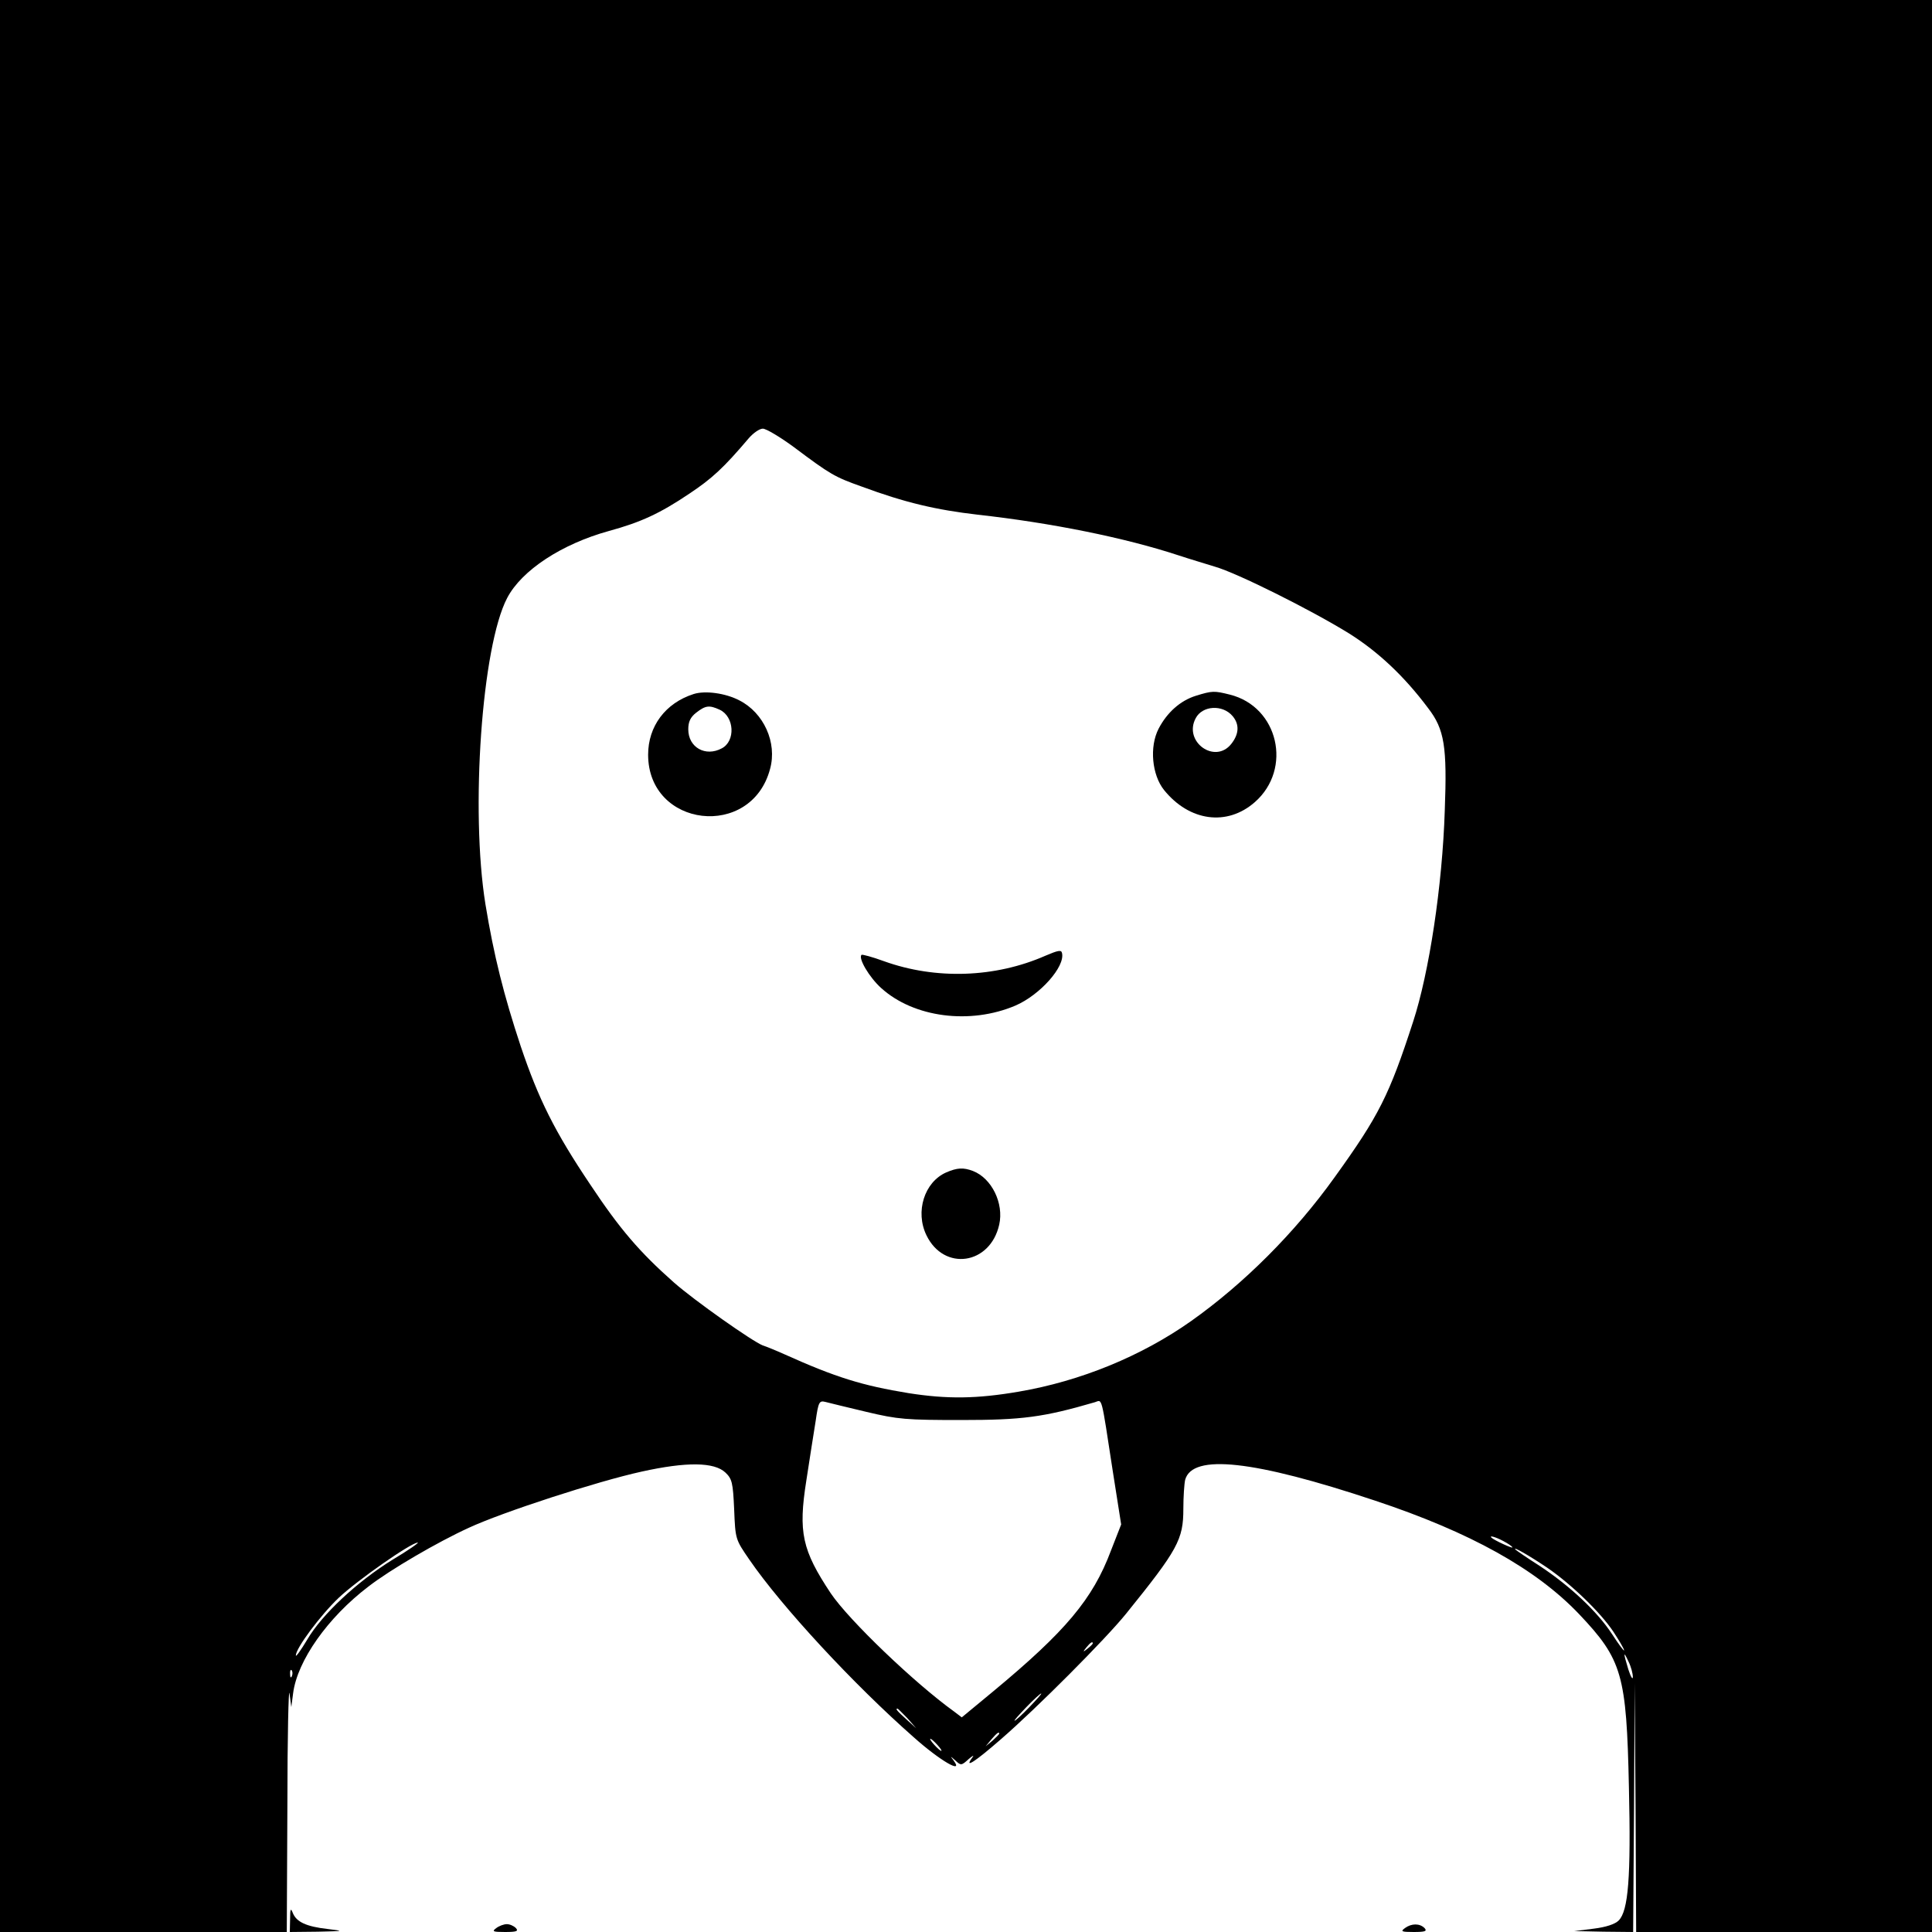 <?xml version="1.0" standalone="no"?>
<!DOCTYPE svg PUBLIC "-//W3C//DTD SVG 20010904//EN"
 "http://www.w3.org/TR/2001/REC-SVG-20010904/DTD/svg10.dtd">
<svg version="1.0" xmlns="http://www.w3.org/2000/svg"
 width="640pt" height="640pt" viewBox="0 0 640 640"
 preserveAspectRatio="xMidYMid meet">
<g transform="translate(0,640) scale(0.1,-0.1)"
fill="#000000" stroke="none">
<path d="M0 3200 l0 -3200 475 0 475 0 2 418 c0 229 4 397 7 372 l6 -45 6 46
c14 108 115 251 249 353 72 56 230 148 333 195 112 52 426 154 572 186 149 33
241 32 278 -3 22 -21 25 -33 29 -122 4 -99 4 -99 50 -166 107 -156 346 -414
545 -589 86 -77 167 -124 132 -77 -12 16 -12 16 6 0 18 -17 20 -17 44 5 14 12
19 14 12 5 -29 -39 9 -14 94 60 120 104 347 332 415 416 172 213 190 246 190
348 0 40 3 83 6 96 24 87 227 65 629 -69 316 -105 533 -226 676 -376 143 -151
157 -200 165 -573 7 -300 -2 -410 -34 -442 -12 -12 -42 -22 -83 -27 l-64 -8
97 -2 98 -1 3 413 2 412 3 -412 2 -413 490 0 490 0 0 3200 0 3200 -3200 0
-3200 0 0 -3200z m2631 1718 c120 -90 134 -98 224 -130 143 -53 246 -77 384
-93 243 -27 487 -76 666 -135 33 -11 87 -27 119 -37 74 -21 320 -144 446 -222
95 -60 181 -140 261 -247 54 -70 63 -127 55 -339 -8 -250 -52 -538 -105 -700
-79 -243 -113 -311 -260 -515 -131 -183 -300 -352 -475 -476 -164 -116 -366
-199 -571 -234 -140 -24 -237 -25 -365 -5 -153 25 -241 52 -412 129 -29 13
-61 26 -71 29 -34 13 -227 149 -295 209 -114 101 -179 177 -276 323 -119 177
-172 284 -231 459 -56 169 -89 300 -117 471 -50 310 -12 854 72 1014 48 92
181 179 337 222 106 29 169 58 267 124 75 50 113 85 197 184 15 17 35 31 46
31 11 0 58 -28 104 -62z m239 -3195 c105 -25 132 -27 315 -27 200 0 271 9 442
59 25 8 20 27 59 -227 l28 -178 -34 -87 c-60 -160 -150 -267 -390 -466 l-104
-86 -25 19 c-132 95 -349 303 -409 392 -95 143 -108 202 -81 373 11 72 25 161
31 198 9 63 12 68 32 63 11 -3 73 -18 136 -33z m2110 -428 c17 -9 30 -18 30
-21 0 -4 -59 23 -69 32 -10 9 13 3 39 -11z m-3680 -62 c-118 -73 -234 -182
-282 -264 -21 -35 -38 -59 -38 -53 0 24 81 133 142 191 60 57 240 183 262 183
5 0 -32 -26 -84 -57z m3825 -26 c79 -54 177 -148 220 -213 19 -29 35 -56 35
-61 0 -4 -18 20 -40 54 -49 75 -140 160 -240 226 -41 26 -77 51 -80 54 -10 12
47 -21 105 -60z m-1505 -251 c0 -2 -8 -10 -17 -17 -16 -13 -17 -12 -4 4 13 16
21 21 21 13z m1789 -111 c0 -11 -7 0 -15 25 -17 56 -17 64 1 25 8 -16 14 -39
14 -50z m-4442 3 c-3 -8 -6 -5 -6 6 -1 11 2 17 5 13 3 -3 4 -12 1 -19z m2443
-103 c-24 -25 -46 -45 -49 -45 -3 0 15 20 39 45 24 25 46 45 49 45 3 0 -15
-20 -39 -45z m-404 -37 l29 -33 -32 29 c-31 28 -38 36 -30 36 2 0 16 -15 33
-32z m304 -51 c0 -2 -10 -12 -22 -23 l-23 -19 19 23 c18 21 26 27 26 19z
m-205 -37 c10 -11 16 -20 13 -20 -3 0 -13 9 -23 20 -10 11 -16 20 -13 20 3 0
13 -9 23 -20z"/>
<path d="M2298 4101 c-94 -30 -151 -107 -151 -201 0 -242 342 -282 404 -47 24
87 -21 186 -102 227 -46 24 -113 33 -151 21z m86 -52 c49 -23 53 -104 7 -128
-54 -29 -111 3 -111 63 0 25 7 40 26 55 31 24 43 26 78 10z"/>
<path d="M3961 4095 c-51 -16 -95 -55 -123 -109 -31 -60 -22 -153 18 -203 84
-104 209 -121 301 -40 125 110 78 316 -83 356 -52 13 -58 13 -113 -4z m122
-67 c23 -27 22 -59 -4 -92 -54 -69 -160 7 -118 85 22 42 89 46 122 7z"/>
<path d="M3463 3234 c-166 -73 -363 -80 -535 -18 -38 14 -72 23 -74 21 -12
-11 26 -75 65 -110 108 -98 295 -122 445 -58 81 35 165 129 154 174 -2 11 -13
9 -55 -9z"/>
<path d="M3134 2516 c-72 -32 -103 -130 -65 -208 58 -120 211 -98 241 35 16
71 -25 154 -87 178 -32 12 -52 11 -89 -5z"/>
<path d="M961 43 l-1 -43 93 1 c88 2 89 2 32 9 -70 8 -103 23 -115 53 -7 18
-9 14 -9 -20z"/>
<path d="M1644 13 c-15 -11 -12 -13 29 -13 39 0 45 3 36 13 -7 7 -20 13 -30
13 -10 0 -26 -6 -35 -13z"/>
<path d="M4654 13 c-15 -11 -12 -13 29 -13 39 0 45 3 36 13 -16 16 -43 16 -65
0z"/>
</g>
</svg>
